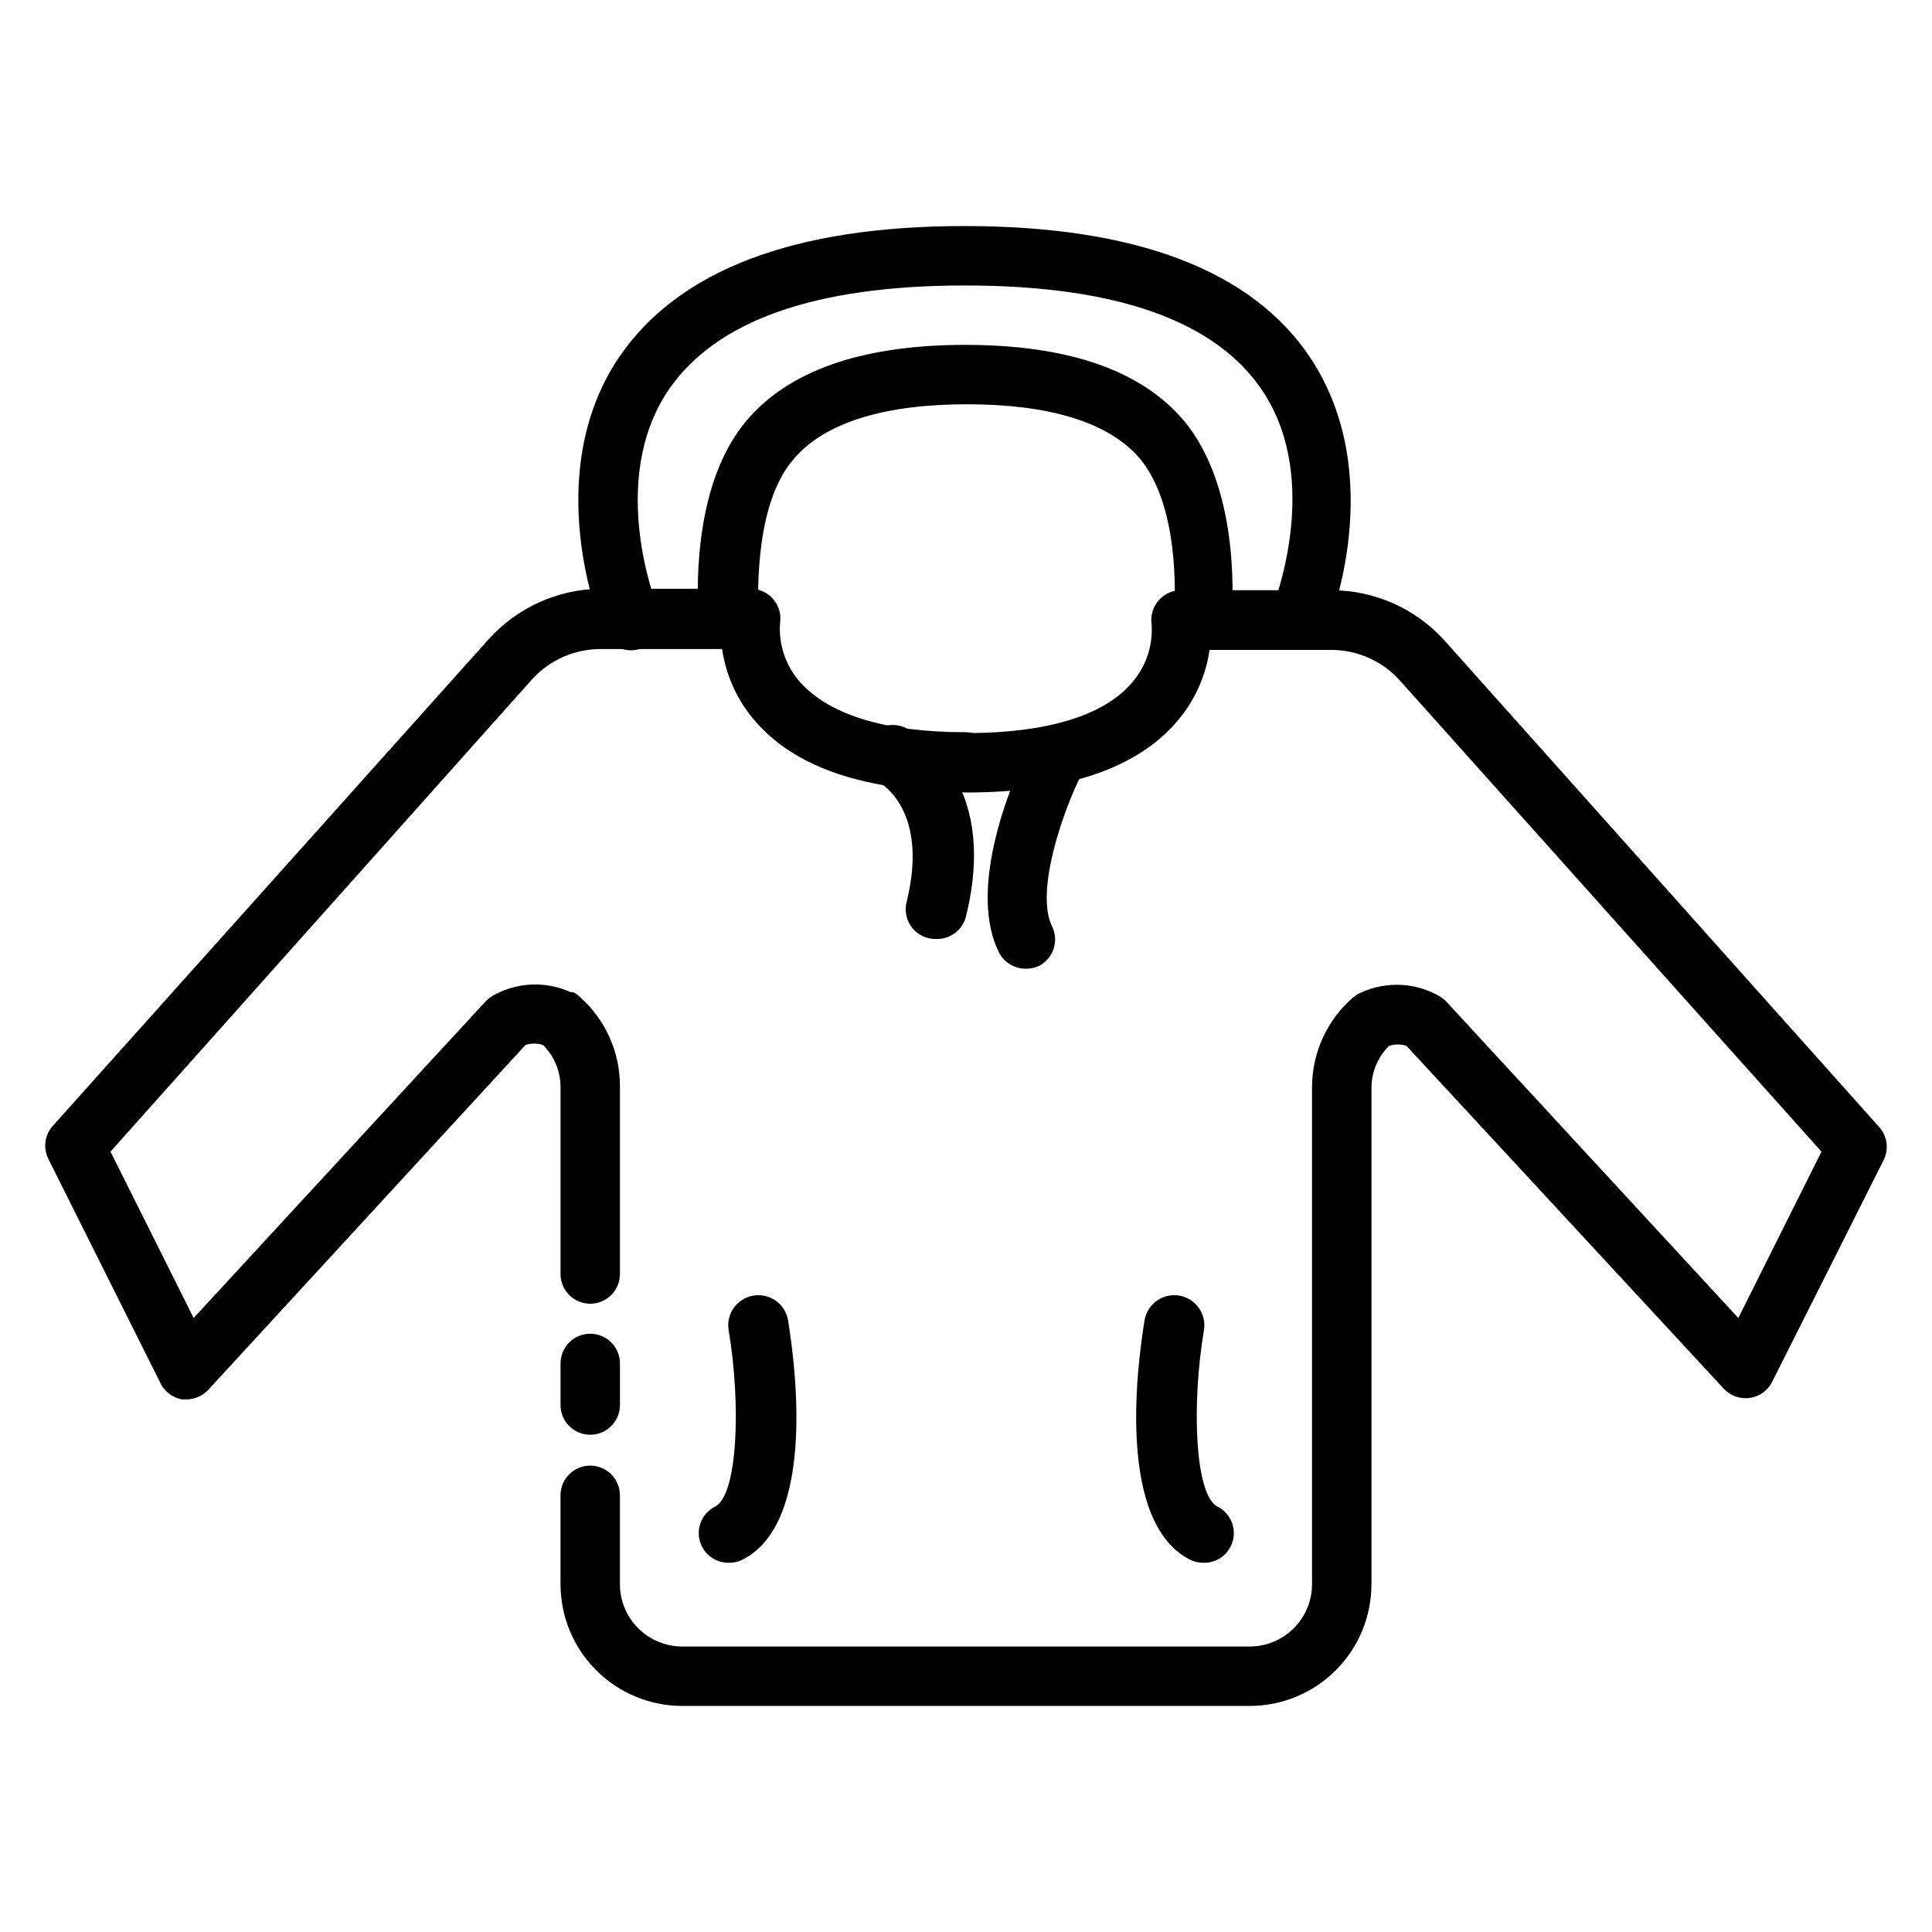 <?xml version="1.0" encoding="UTF-8"?>
<!-- Uploaded to: ICON Repo, www.svgrepo.com, Generator: ICON Repo Mixer Tools -->
<svg fill="#000000" width="800px" height="800px" version="1.1" viewBox="144 144 512 512" xmlns="http://www.w3.org/2000/svg">
 <g>
  <path d="m193.36 514.85h-1.105c-2.625-0.449-4.848-2.195-5.902-4.644l-29.52-59.039c-1.449-2.867-1.012-6.324 1.102-8.738l115.56-129.02c7.527-8.359 18.191-13.207 29.441-13.383h40.07-0.004c2.273 0.023 4.426 1.027 5.906 2.754 1.512 1.758 2.172 4.09 1.809 6.379-0.406 5.766 1.555 11.453 5.434 15.742 7.871 8.66 22.672 13.145 43.77 13.145l-0.004 0.004c4.348 0 7.875 3.523 7.875 7.871 0 4.348-3.527 7.871-7.875 7.871-26.449 0-45.266-6.297-55.969-18.895v0.004c-4.594-5.359-7.566-11.91-8.578-18.895h-32.355c-6.789 0.031-13.262 2.883-17.871 7.871l-111.86 125.32 22.039 44.082 77.305-83.836c0.582-0.613 1.242-1.145 1.969-1.574 6.328-3.598 13.992-3.949 20.625-0.945h0.629c0.707 0.328 1.348 0.781 1.891 1.34 6.734 5.996 10.574 14.594 10.547 23.613v49.754c0 4.348-3.523 7.871-7.871 7.871-4.348 0-7.871-3.523-7.871-7.871v-49.676c-0.039-4.141-1.707-8.098-4.644-11.02-1.508-0.496-3.137-0.496-4.644 0l-84.074 91.395c-1.504 1.621-3.617 2.535-5.824 2.519z"/>
  <path d="m300.42 524.22c-4.348 0-7.871-3.523-7.871-7.871v-11.02c0-4.348 3.523-7.875 7.871-7.875 4.348 0 7.871 3.527 7.871 7.875v11.02c0 2.086-0.828 4.09-2.305 5.566-1.477 1.477-3.481 2.305-5.566 2.305z"/>
  <path d="m475.25 596.09h-150.51c-8.531-0.02-16.711-3.418-22.742-9.453-6.035-6.031-9.434-14.211-9.453-22.742v-23.617c0-4.348 3.523-7.871 7.871-7.871 4.348 0 7.871 3.523 7.871 7.871v23.617c0.02 4.356 1.762 8.531 4.844 11.609 3.078 3.082 7.254 4.82 11.609 4.844h150.51c4.359-0.023 8.531-1.762 11.613-4.844 3.078-3.078 4.82-7.254 4.84-11.609v-131.94c0.051-9.066 4.012-17.676 10.863-23.613l1.102-0.789c0.344-0.23 0.715-0.414 1.102-0.551 6.633-3 14.297-2.652 20.625 0.945 0.727 0.43 1.391 0.961 1.969 1.574l77.305 83.758 22.043-44.082-111.94-125.09c-4.625-5.012-11.133-7.863-17.949-7.875h-32.273c-1.016 6.984-3.988 13.539-8.582 18.895-10.707 12.594-29.52 18.895-55.969 18.895-4.348 0-7.875-3.527-7.875-7.875s3.527-7.871 7.875-7.871c21.332 0 36.527-4.566 44.004-13.383 3.684-4.234 5.551-9.75 5.195-15.348-0.363-2.289 0.297-4.621 1.809-6.379 1.48-1.727 3.633-2.731 5.906-2.754h40.07-0.004c11.215 0.051 21.906 4.754 29.52 12.988l115.56 129.34c2.117 2.418 2.551 5.875 1.102 8.738l-29.52 58.727c-1.156 2.297-3.359 3.883-5.902 4.25-2.57 0.379-5.164-0.531-6.93-2.441l-84.07-90.84c-1.508-0.5-3.137-0.5-4.644 0-2.938 2.918-4.609 6.879-4.644 11.02v131.7c-0.023 8.531-3.422 16.711-9.453 22.742-6.035 6.035-14.211 9.434-22.746 9.453z"/>
  <path d="m337.02 558.15c-2.965-0.012-5.672-1.684-7.008-4.332-1.941-3.867-0.395-8.582 3.465-10.547 6.062-2.992 6.926-27.16 3.621-46.762-0.719-4.348 2.227-8.453 6.574-9.168 4.348-0.719 8.453 2.223 9.168 6.57 2.047 12.438 7.32 53.688-12.121 63.449-1.152 0.559-2.422 0.832-3.699 0.789z"/>
  <path d="m462.98 558.15c-1.227 0.016-2.441-0.254-3.543-0.789-19.445-9.762-14.168-51.012-12.121-63.449h-0.004c0.719-4.348 4.824-7.289 9.172-6.57 4.348 0.715 7.289 4.82 6.574 9.168-3.305 19.602-2.441 43.77 3.621 46.762 3.859 1.965 5.406 6.68 3.461 10.547-1.359 2.699-4.141 4.383-7.16 4.332z"/>
  <path d="m462.98 315.69h-0.789c-4.258-0.414-7.406-4.156-7.086-8.422 0.395-4.961 1.574-30.543-9.996-42.824-8.344-8.816-23.617-13.305-44.871-13.305s-36.684 4.566-45.027 13.539c-11.18 11.574-10.312 35.586-10.312 42.668 0.281 4.348-3.012 8.102-7.359 8.383-4.348 0.285-8.102-3.012-8.387-7.359-0.707-11.098-0.789-38.73 14.09-54.473 11.414-12.281 30.465-18.5 56.52-18.5 26.055 0 44.871 6.141 56.363 18.262 15.742 16.609 14.879 46.129 14.25 55.105h0.004c-0.453 3.801-3.578 6.727-7.398 6.926z"/>
  <path d="m488.64 315.85c-1.027-0.012-2.043-0.227-2.992-0.629-1.945-0.789-3.5-2.32-4.312-4.254-0.812-1.938-0.82-4.121-0.016-6.059 0-0.395 13.383-33.379-2.832-57.465-12.359-18.422-38.73-27.789-78.719-27.789s-66.203 9.367-78.719 27.867c-16.215 24.246-2.914 57.07-2.832 57.387h-0.008c0.992 1.949 1.125 4.223 0.371 6.277-0.758 2.055-2.332 3.699-4.352 4.547-2.016 0.844-4.297 0.809-6.289-0.094-1.992-0.902-3.519-2.598-4.215-4.672-0.707-1.652-16.609-41.012 4.25-72.188 15.742-23.145 46.289-34.875 91.629-34.875 45.344 0 76.203 11.73 91.629 34.875 20.859 31.488 4.961 70.848 4.25 72.188h0.004c-1.148 2.812-3.812 4.711-6.848 4.883z"/>
  <path d="m392.12 392.84c-2.461 0.07-4.812-1.012-6.356-2.93-1.547-1.914-2.106-4.441-1.516-6.832 6.062-24.402-6.848-31.488-7.398-31.883-3.832-1.992-5.34-6.699-3.387-10.547 0.914-1.945 2.582-3.434 4.621-4.117 2.035-0.684 4.262-0.504 6.164 0.496 1.023 0.473 25.031 12.516 15.742 49.828h0.004c-0.891 3.602-4.168 6.09-7.875 5.984z"/>
  <path d="m415.74 400.71c-2.965-0.008-5.672-1.684-7.004-4.328-9.367-18.734 6.062-50.695 7.871-54.238 1.934-3.891 6.656-5.477 10.547-3.543 3.859 1.965 5.41 6.676 3.465 10.547-5.746 11.652-12.043 31.488-7.871 40.227 0.957 1.867 1.129 4.039 0.48 6.035-0.652 1.996-2.07 3.648-3.945 4.594-1.109 0.508-2.324 0.75-3.543 0.707z"/>
 </g>
</svg>